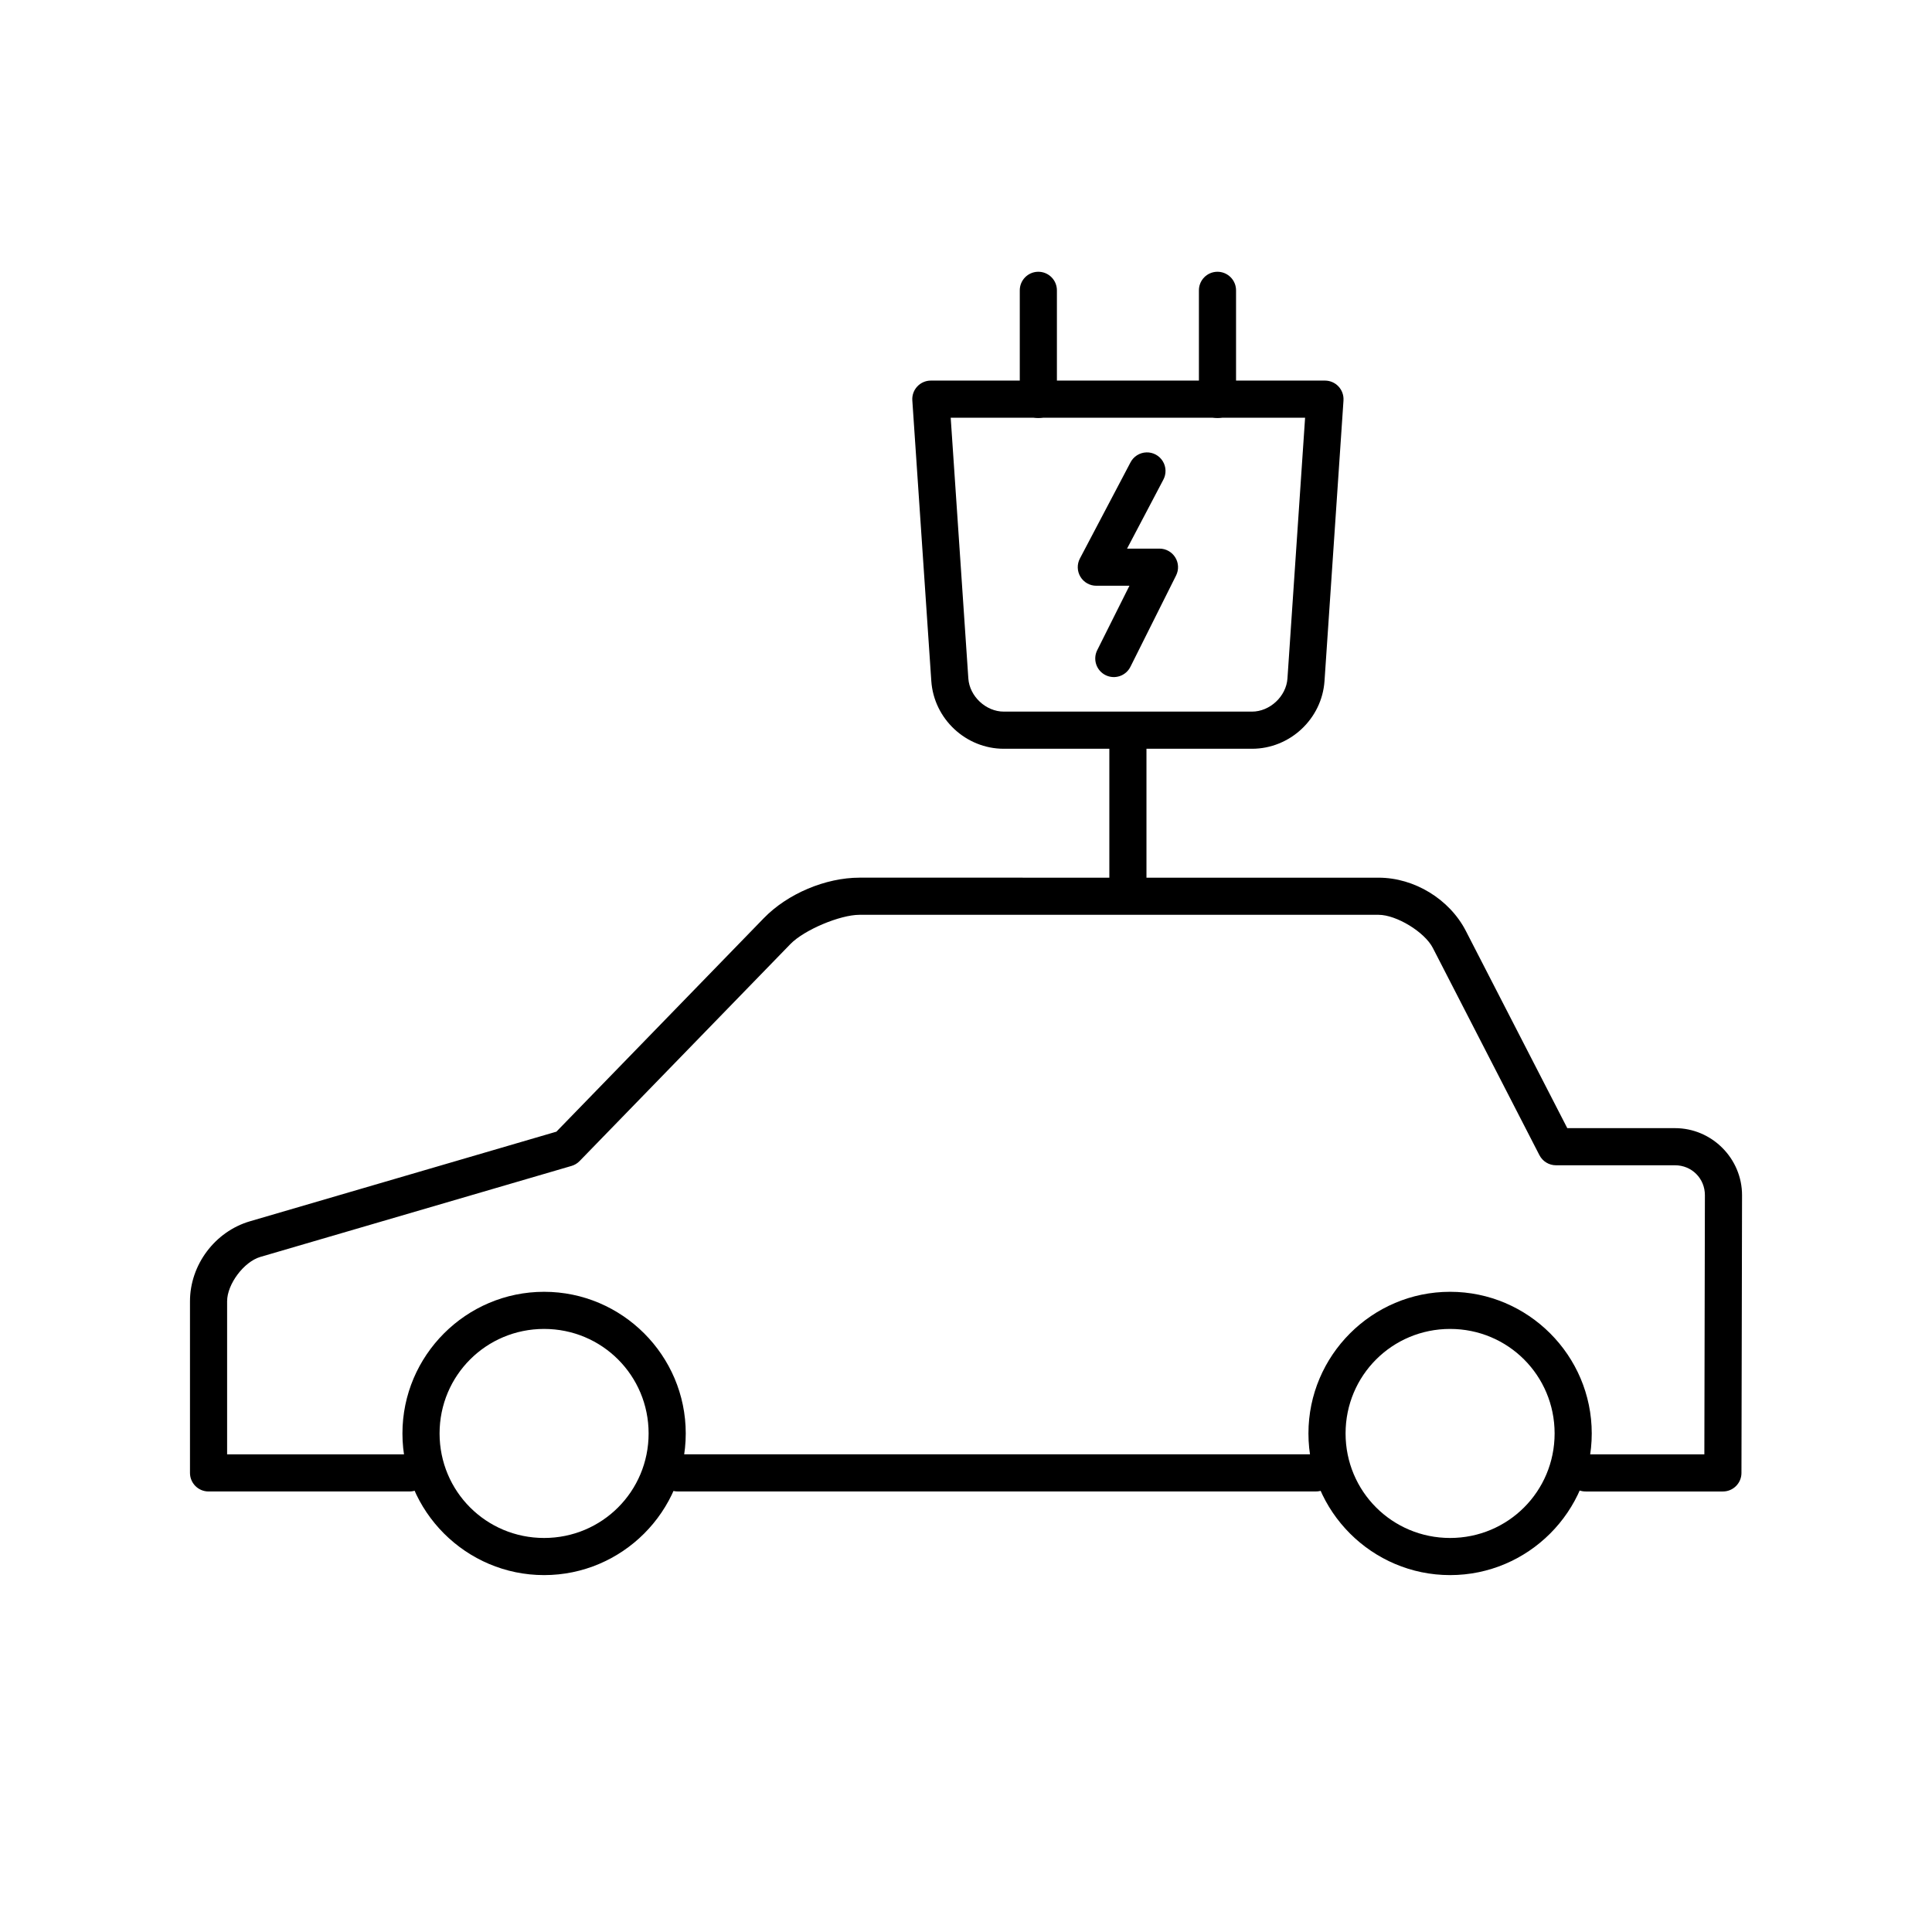 <?xml version="1.0" encoding="UTF-8"?>
<!-- Uploaded to: ICON Repo, www.iconrepo.com, Generator: ICON Repo Mixer Tools -->
<svg fill="#000000" width="800px" height="800px" version="1.1" viewBox="144 144 512 512" xmlns="http://www.w3.org/2000/svg">
 <g>
  <path d="m371.79 376.59c-9.012 0-19.086 4.258-25.363 10.723l-54.973 56.59-81.215 23.75c-9.273 2.711-15.891 11.543-15.891 21.199v45.484c0 2.715 2.199 4.918 4.918 4.918h53.191c1.316 0.02 2.586-0.492 3.523-1.414 0.938-0.926 1.465-2.188 1.465-3.504 0-1.32-0.527-2.582-1.465-3.504-0.938-0.926-2.207-1.438-3.523-1.418h-48.27v-40.562c0-4.547 4.449-10.48 8.812-11.758l82.457-24.113-0.004 0.004c0.816-0.238 1.559-0.684 2.148-1.293l55.879-57.523c3.617-3.723 13.113-7.738 18.305-7.738h137.55c4.734 0 12.215 4.562 14.379 8.773l28.254 54.934h0.004c0.84 1.637 2.531 2.668 4.371 2.668h31.551c4.441 0 7.93 3.5 7.922 7.938l-0.145 68.668h-31.41l0.004 0.004c-1.316-0.02-2.586 0.492-3.523 1.418-0.938 0.922-1.465 2.184-1.465 3.504 0 1.316 0.527 2.578 1.465 3.504 0.938 0.922 2.207 1.434 3.523 1.414h36.32c2.711 0 4.914-2.195 4.918-4.906l0.156-73.582c0.02-9.766-7.996-17.801-17.762-17.801h-28.551l-26.879-52.262c-4.332-8.422-13.66-14.113-23.129-14.113z"/>
  <path d="m323.66 529.41c-1.316-0.02-2.586 0.492-3.523 1.418-0.938 0.922-1.469 2.184-1.469 3.504 0 1.316 0.531 2.578 1.469 3.504 0.938 0.922 2.207 1.434 3.523 1.414h169.01-0.004c1.32 0.02 2.59-0.492 3.527-1.414 0.938-0.926 1.465-2.188 1.465-3.504 0-1.32-0.527-2.582-1.465-3.504-0.938-0.926-2.207-1.438-3.527-1.418z"/>
  <path d="m390.68 244.86c-1.359 0-2.66 0.562-3.594 1.559-0.93 0.996-1.406 2.332-1.312 3.691l5.031 74.363c0.68 10.027 9.16 17.957 19.211 17.957h65.777c10.051 0 18.535-7.926 19.215-17.957l5.031-74.363h-0.004c0.09-1.359-0.387-2.695-1.316-3.691-0.93-0.996-2.231-1.559-3.594-1.559zm5.266 9.84h93.918l-4.676 69.109c-0.32 4.727-4.66 8.777-9.395 8.777h-65.777c-4.738 0-9.074-4.051-9.395-8.777z"/>
  <path d="m442.83 332.71c-2.715 0.039-4.883 2.273-4.844 4.988v42.559c-0.02 1.316 0.488 2.586 1.414 3.523 0.926 0.941 2.188 1.469 3.504 1.469s2.578-0.527 3.504-1.469c0.926-0.938 1.434-2.207 1.418-3.523v-42.559c0.016-1.328-0.504-2.609-1.445-3.547-0.938-0.941-2.219-1.461-3.551-1.441z"/>
  <path d="m419.1 216.02c-2.719 0.043-4.887 2.273-4.848 4.992v28.766-0.004c-0.02 1.316 0.492 2.586 1.414 3.527 0.926 0.938 2.188 1.465 3.504 1.465 1.32 0 2.582-0.527 3.504-1.465 0.926-0.941 1.438-2.211 1.418-3.527v-28.762c0.02-1.332-0.504-2.613-1.441-3.551-0.941-0.941-2.223-1.461-3.551-1.441z"/>
  <path d="m466.57 216.02c-2.715 0.043-4.883 2.273-4.844 4.992v28.766-0.004c-0.02 1.316 0.492 2.586 1.414 3.527 0.926 0.938 2.188 1.465 3.504 1.465 1.316 0 2.582-0.527 3.504-1.465 0.926-0.941 1.438-2.211 1.418-3.527v-28.762c0.02-1.332-0.504-2.613-1.445-3.551-0.938-0.941-2.219-1.461-3.551-1.441z"/>
  <path d="m447.81 263.89c-1.797 0.055-3.422 1.086-4.238 2.688l-13.391 25.441c-0.801 1.527-0.746 3.359 0.145 4.836 0.891 1.477 2.488 2.375 4.211 2.375h8.777l-8.492 16.984c-0.617 1.172-0.738 2.543-0.332 3.805 0.402 1.258 1.301 2.305 2.484 2.894 1.184 0.594 2.555 0.684 3.809 0.25 1.25-0.434 2.273-1.352 2.84-2.551l12.051-24.102c0.766-1.523 0.684-3.336-0.215-4.785-0.895-1.453-2.481-2.336-4.184-2.336h-8.59l9.594-18.23v0.004c0.844-1.547 0.793-3.43-0.129-4.93-0.922-1.504-2.578-2.398-4.34-2.344z"/>
  <path d="m288.19 486.34c-20.672 0-37.539 16.863-37.539 37.539 0 20.672 16.863 37.539 37.539 37.539 20.672 0 37.539-16.863 37.539-37.539 0-20.672-16.863-37.539-37.539-37.539zm0 9.84c15.355 0 27.699 12.344 27.699 27.699 0 15.355-12.344 27.699-27.699 27.699s-27.699-12.344-27.699-27.699c0-15.355 12.344-27.699 27.699-27.699z"/>
  <path d="m528.29 486.34c-20.672 0-37.539 16.863-37.539 37.539 0 20.672 16.863 37.539 37.539 37.539 20.672 0 37.539-16.863 37.539-37.539 0-20.672-16.863-37.539-37.539-37.539zm0 9.84c15.355 0 27.699 12.344 27.699 27.699 0 15.355-12.344 27.699-27.699 27.699-15.355 0-27.699-12.344-27.699-27.699 0-15.355 12.344-27.699 27.699-27.699z"/>
 </g>
</svg>